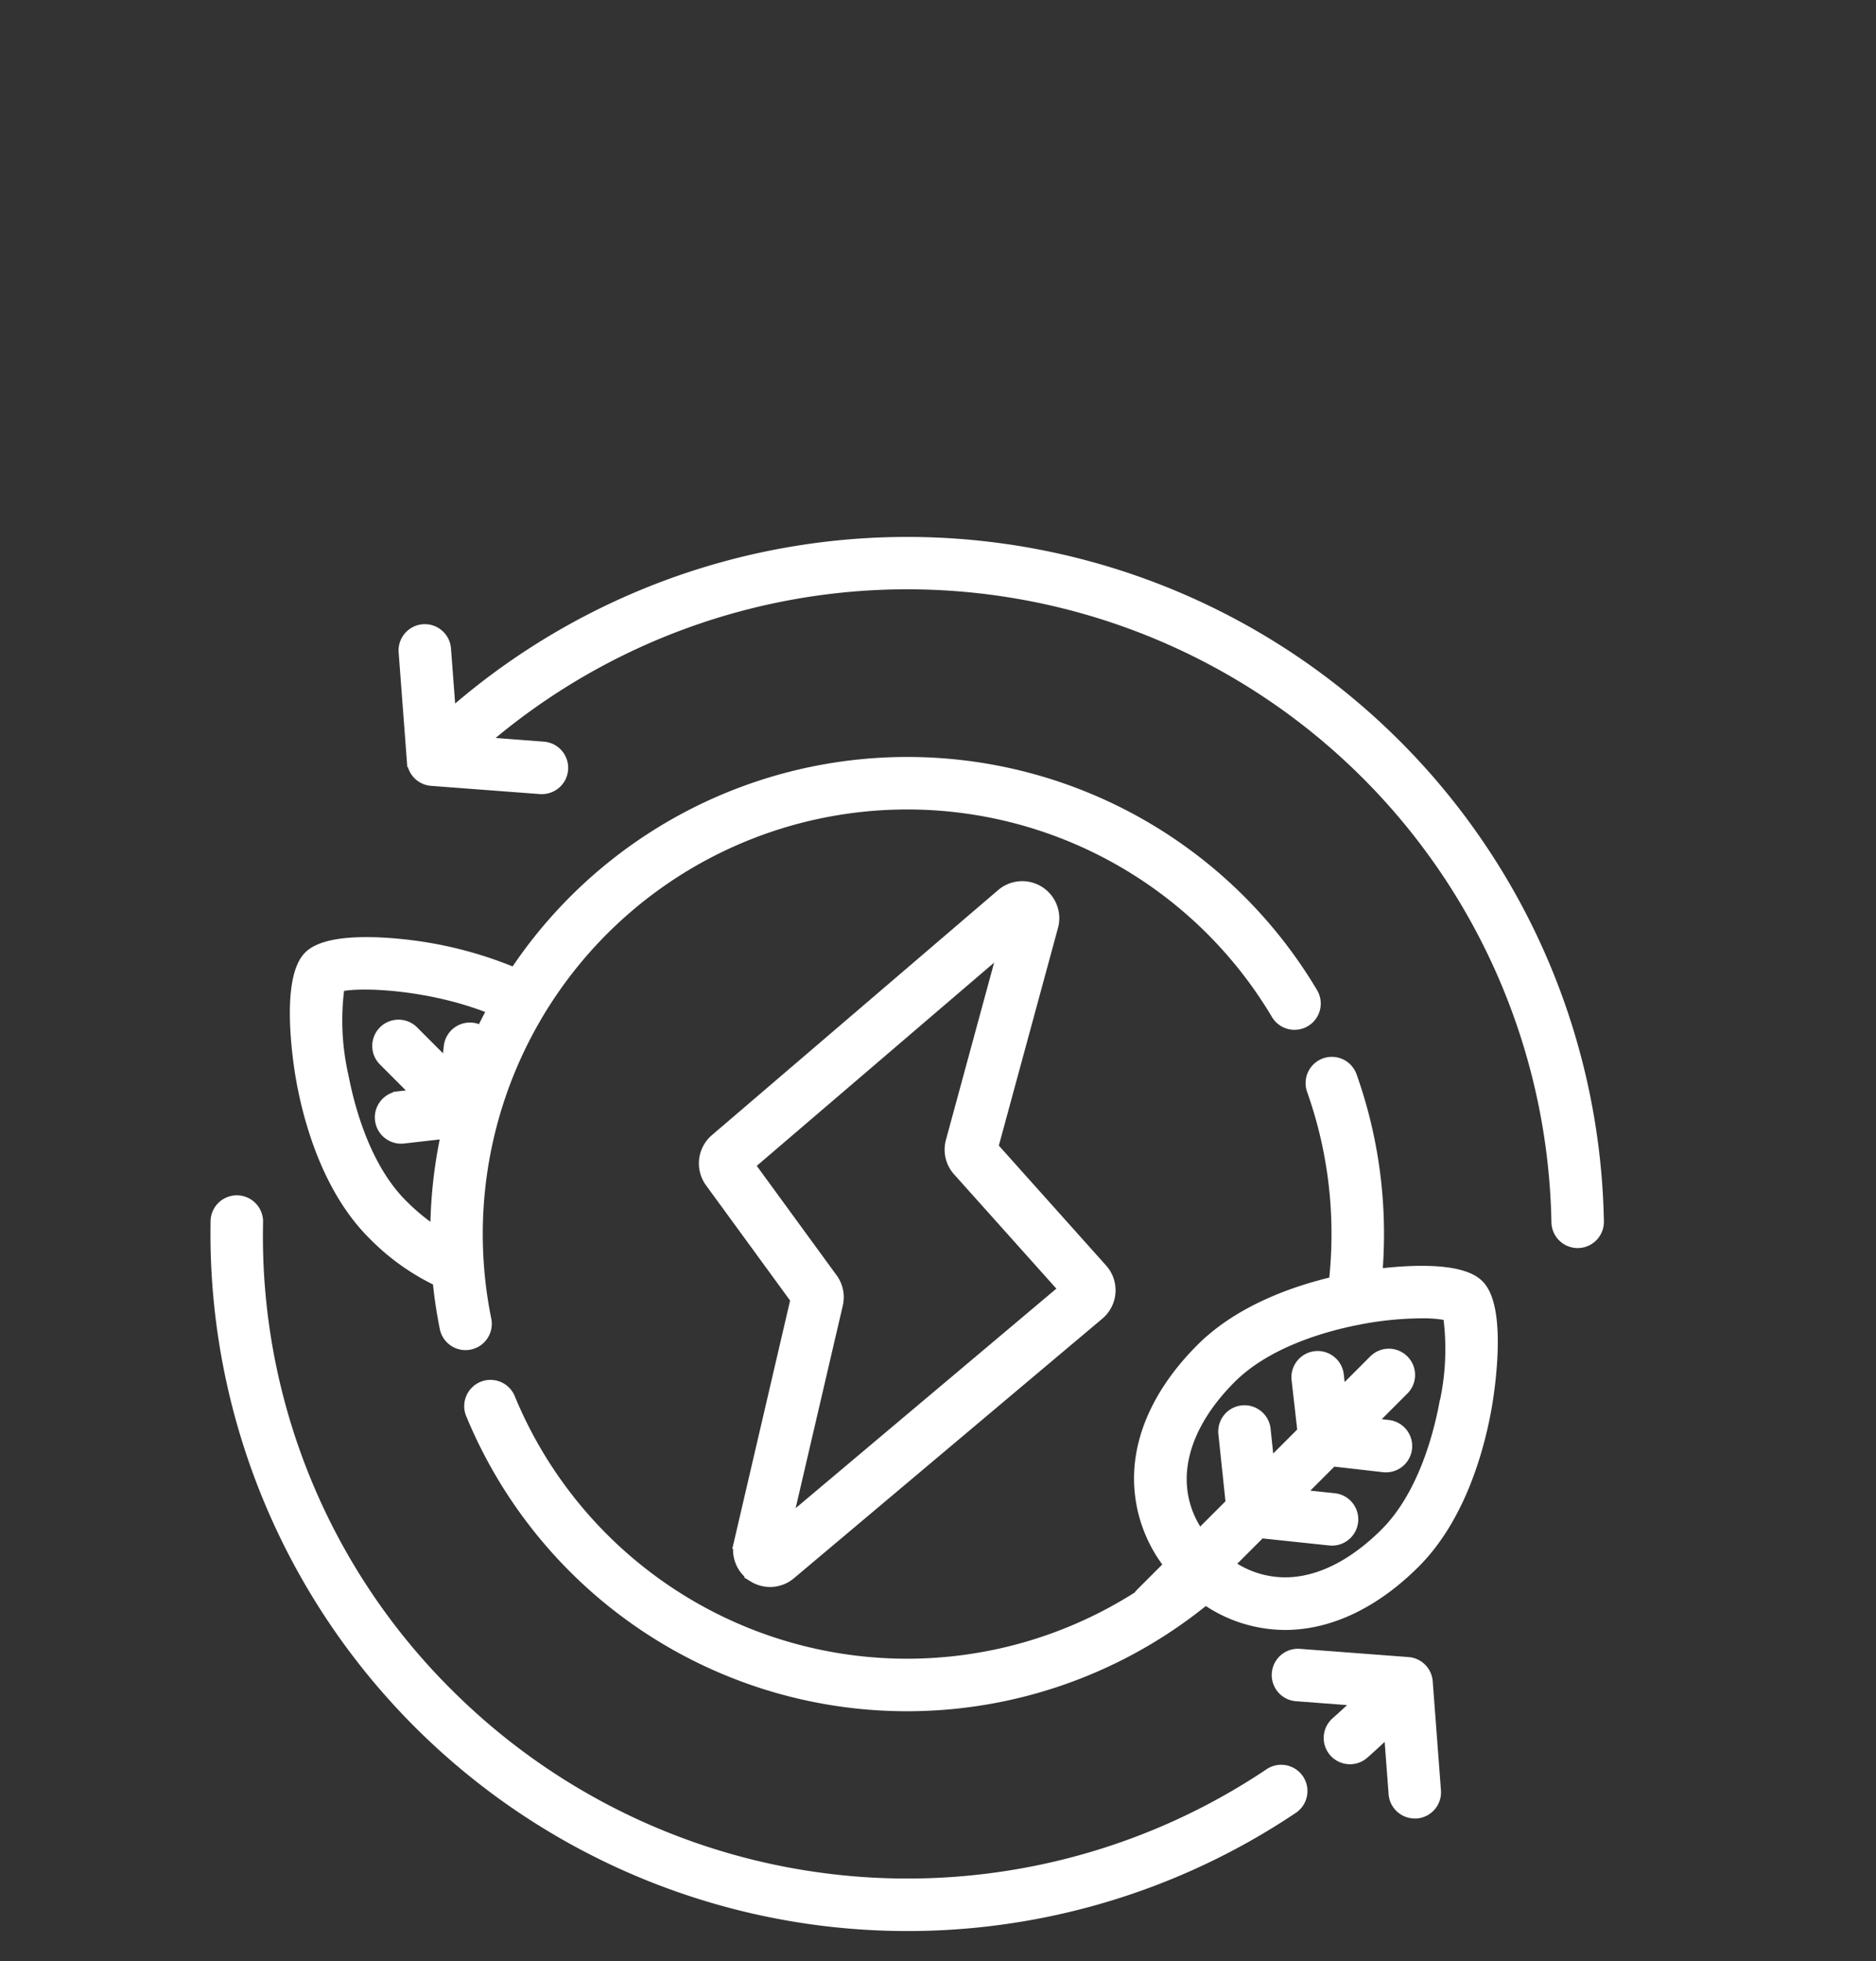 <svg xmlns="http://www.w3.org/2000/svg" xmlns:xlink="http://www.w3.org/1999/xlink" width="156" height="163" viewBox="0 0 156 163"><rect x="0" y="0" width="156" height="163" fill="#333333" stroke="none"/><defs><clipPath id="clip-path"><rect id="Rect&#xE1;ngulo_104" data-name="Rect&#xE1;ngulo 104" width="156" height="163" transform="translate(-2015 3824)" fill="#db1111" opacity="0.83"></rect></clipPath></defs><g id="ahorro" transform="translate(2015 -3824)" clip-path="url(#clip-path)"><g id="power" transform="translate(-1997 3869.127)"><g id="Grupo_132" data-name="Grupo 132" transform="translate(0 0)"><path id="Trazado_189" data-name="Trazado 189" d="M35.83,120.61a18.95,18.95,0,0,0,5.458,3.915,39.183,39.183,0,0,0,.587,3.934,1.683,1.683,0,0,0,3.3-.667,35.793,35.793,0,0,1,65.838-25.425,1.683,1.683,0,1,0,2.891-1.724,39.143,39.143,0,0,0-66.276-1.606,32.926,32.926,0,0,0-9.5-2.4c-2.24-.227-6.2-.4-7.583.977-1.978,1.978-.783,9.21-.64,10.028.555,3.185,2.065,9.106,5.93,12.973Zm-2.852-20.571c1.6-.451,7.65-.239,12.889,1.909q-.524.959-1,1.949a1.683,1.683,0,0,0-2.65,1.179l-.188,1.649-2.876-2.876a1.683,1.683,0,1,0-2.38,2.38l2.876,2.876-1.649.188a1.683,1.683,0,1,0,.381,3.344l3.628-.413a39.152,39.152,0,0,0-.915,8.368,17.438,17.438,0,0,1-2.889-2.362c-3.065-3.066-4.38-7.961-4.891-10.606a20.916,20.916,0,0,1-.341-7.585Z" transform="translate(-22.813 -63.221)" fill="#fff" stroke="#fff" stroke-width="1"></path><path id="Trazado_190" data-name="Trazado 190" d="M169.464,210.252c.1-1.131.146-2.269.146-3.4a39.058,39.058,0,0,0-2.247-13.1,1.683,1.683,0,1,0-3.172,1.126,35.705,35.705,0,0,1,2.053,11.978,36.318,36.318,0,0,1-.223,4.017c-3.3.77-7.881,2.356-11.07,5.545s-4.948,6.714-5.116,10.224a11.613,11.613,0,0,0,2.5,7.715l-2.387,2.388a1.7,1.7,0,0,0-.218.267,35.8,35.8,0,0,1-52.353-16.47,1.683,1.683,0,1,0-3.109,1.288,39.16,39.16,0,0,0,61,15.313,11.57,11.57,0,0,0,6.619,2.112q.271,0,.543-.013c3.509-.168,7.045-1.937,10.223-5.116,3.866-3.866,5.376-9.787,5.932-12.972.143-.818,1.338-8.049-.64-10.028C176.447,209.617,171.916,209.945,169.464,210.252Zm5.707,10.882c-.511,2.645-1.827,7.539-4.892,10.605-2.577,2.577-5.345,4.007-8,4.134a8.118,8.118,0,0,1-5.15-1.547l2.7-2.7,5.779.61a1.716,1.716,0,0,0,.179.009,1.683,1.683,0,0,0,.175-3.357l-3.072-.324,2.907-2.907,4.309.491a1.683,1.683,0,0,0,.381-3.344l-1.649-.188,2.876-2.876a1.683,1.683,0,0,0-2.38-2.38l-2.876,2.876-.188-1.649a1.683,1.683,0,1,0-3.344.381l.491,4.31-2.907,2.907-.324-3.072a1.683,1.683,0,1,0-3.347.353l.61,5.78-2.7,2.7c-2.734-3.845-1.818-8.749,2.588-13.157,3.065-3.066,7.959-4.382,10.6-4.893a28.019,28.019,0,0,1,5.242-.54,10.613,10.613,0,0,1,2.336.2,20.961,20.961,0,0,1-.342,7.578Z" transform="translate(-73.023 -149.408)" fill="#fff" stroke="#fff" stroke-width="1"></path><path id="Trazado_191" data-name="Trazado 191" d="M185.09,184.8a2.578,2.578,0,0,0,3.011-.225l25.647-21.579a2.581,2.581,0,0,0,.261-3.7l-9.1-10.169,4.99-18.349a2.581,2.581,0,0,0-4.169-2.639l-23.81,20.375a2.594,2.594,0,0,0-.407,3.483l7.131,9.769-4.715,20.244a2.579,2.579,0,0,0,1.165,2.786ZM192,162.181a2.579,2.579,0,0,0-.429-2.107l-6.915-9.473,21.323-18.248-4.433,16.3a2.572,2.572,0,0,0,.568,2.4l8.849,9.883L187.739,180.48Z" transform="translate(-140.404 -98.907)" fill="#fff" stroke="#fff" stroke-width="1"></path><path id="Trazado_192" data-name="Trazado 192" d="M87.606,291.609a54.133,54.133,0,0,1-68.4-6.657A53.628,53.628,0,0,1,3.375,245.736a1.683,1.683,0,1,0-3.365-.061A57.467,57.467,0,0,0,89.486,294.4a1.683,1.683,0,0,0-1.88-2.792Z" transform="translate(0 -189.273)" fill="#fff" stroke="#fff" stroke-width="1"></path><path id="Trazado_193" data-name="Trazado 193" d="M168.959,56.4A57.445,57.445,0,0,0,73.511,14.376l-.419-5.543a1.683,1.683,0,1,0-3.356.254l.685,9.053a1.683,1.683,0,0,0,1.551,1.551l9.054.685q.065.005.129,0a1.683,1.683,0,0,0,.125-3.361l-5.23-.4a54.079,54.079,0,0,1,89.545,39.838,1.683,1.683,0,0,0,1.682,1.653h.031a1.683,1.683,0,0,0,1.652-1.713Z" transform="translate(-54.086 0)" fill="#fff" stroke="#fff" stroke-width="1"></path><path id="Trazado_194" data-name="Trazado 194" d="M405.645,414.12a1.682,1.682,0,0,0-1.551-1.551l-9.053-.685a1.683,1.683,0,0,0-.254,3.356l5.391.408c-.667.65-1.353,1.285-2.046,1.9a1.683,1.683,0,0,0,2.223,2.527c.749-.659,1.49-1.346,2.21-2.049l.409,5.406a1.683,1.683,0,0,0,1.676,1.556c.042,0,.085,0,.129,0a1.683,1.683,0,0,0,1.551-1.805Z" transform="translate(-305.005 -319.47)" fill="#fff" stroke="#fff" stroke-width="1"></path></g></g></g></svg>
